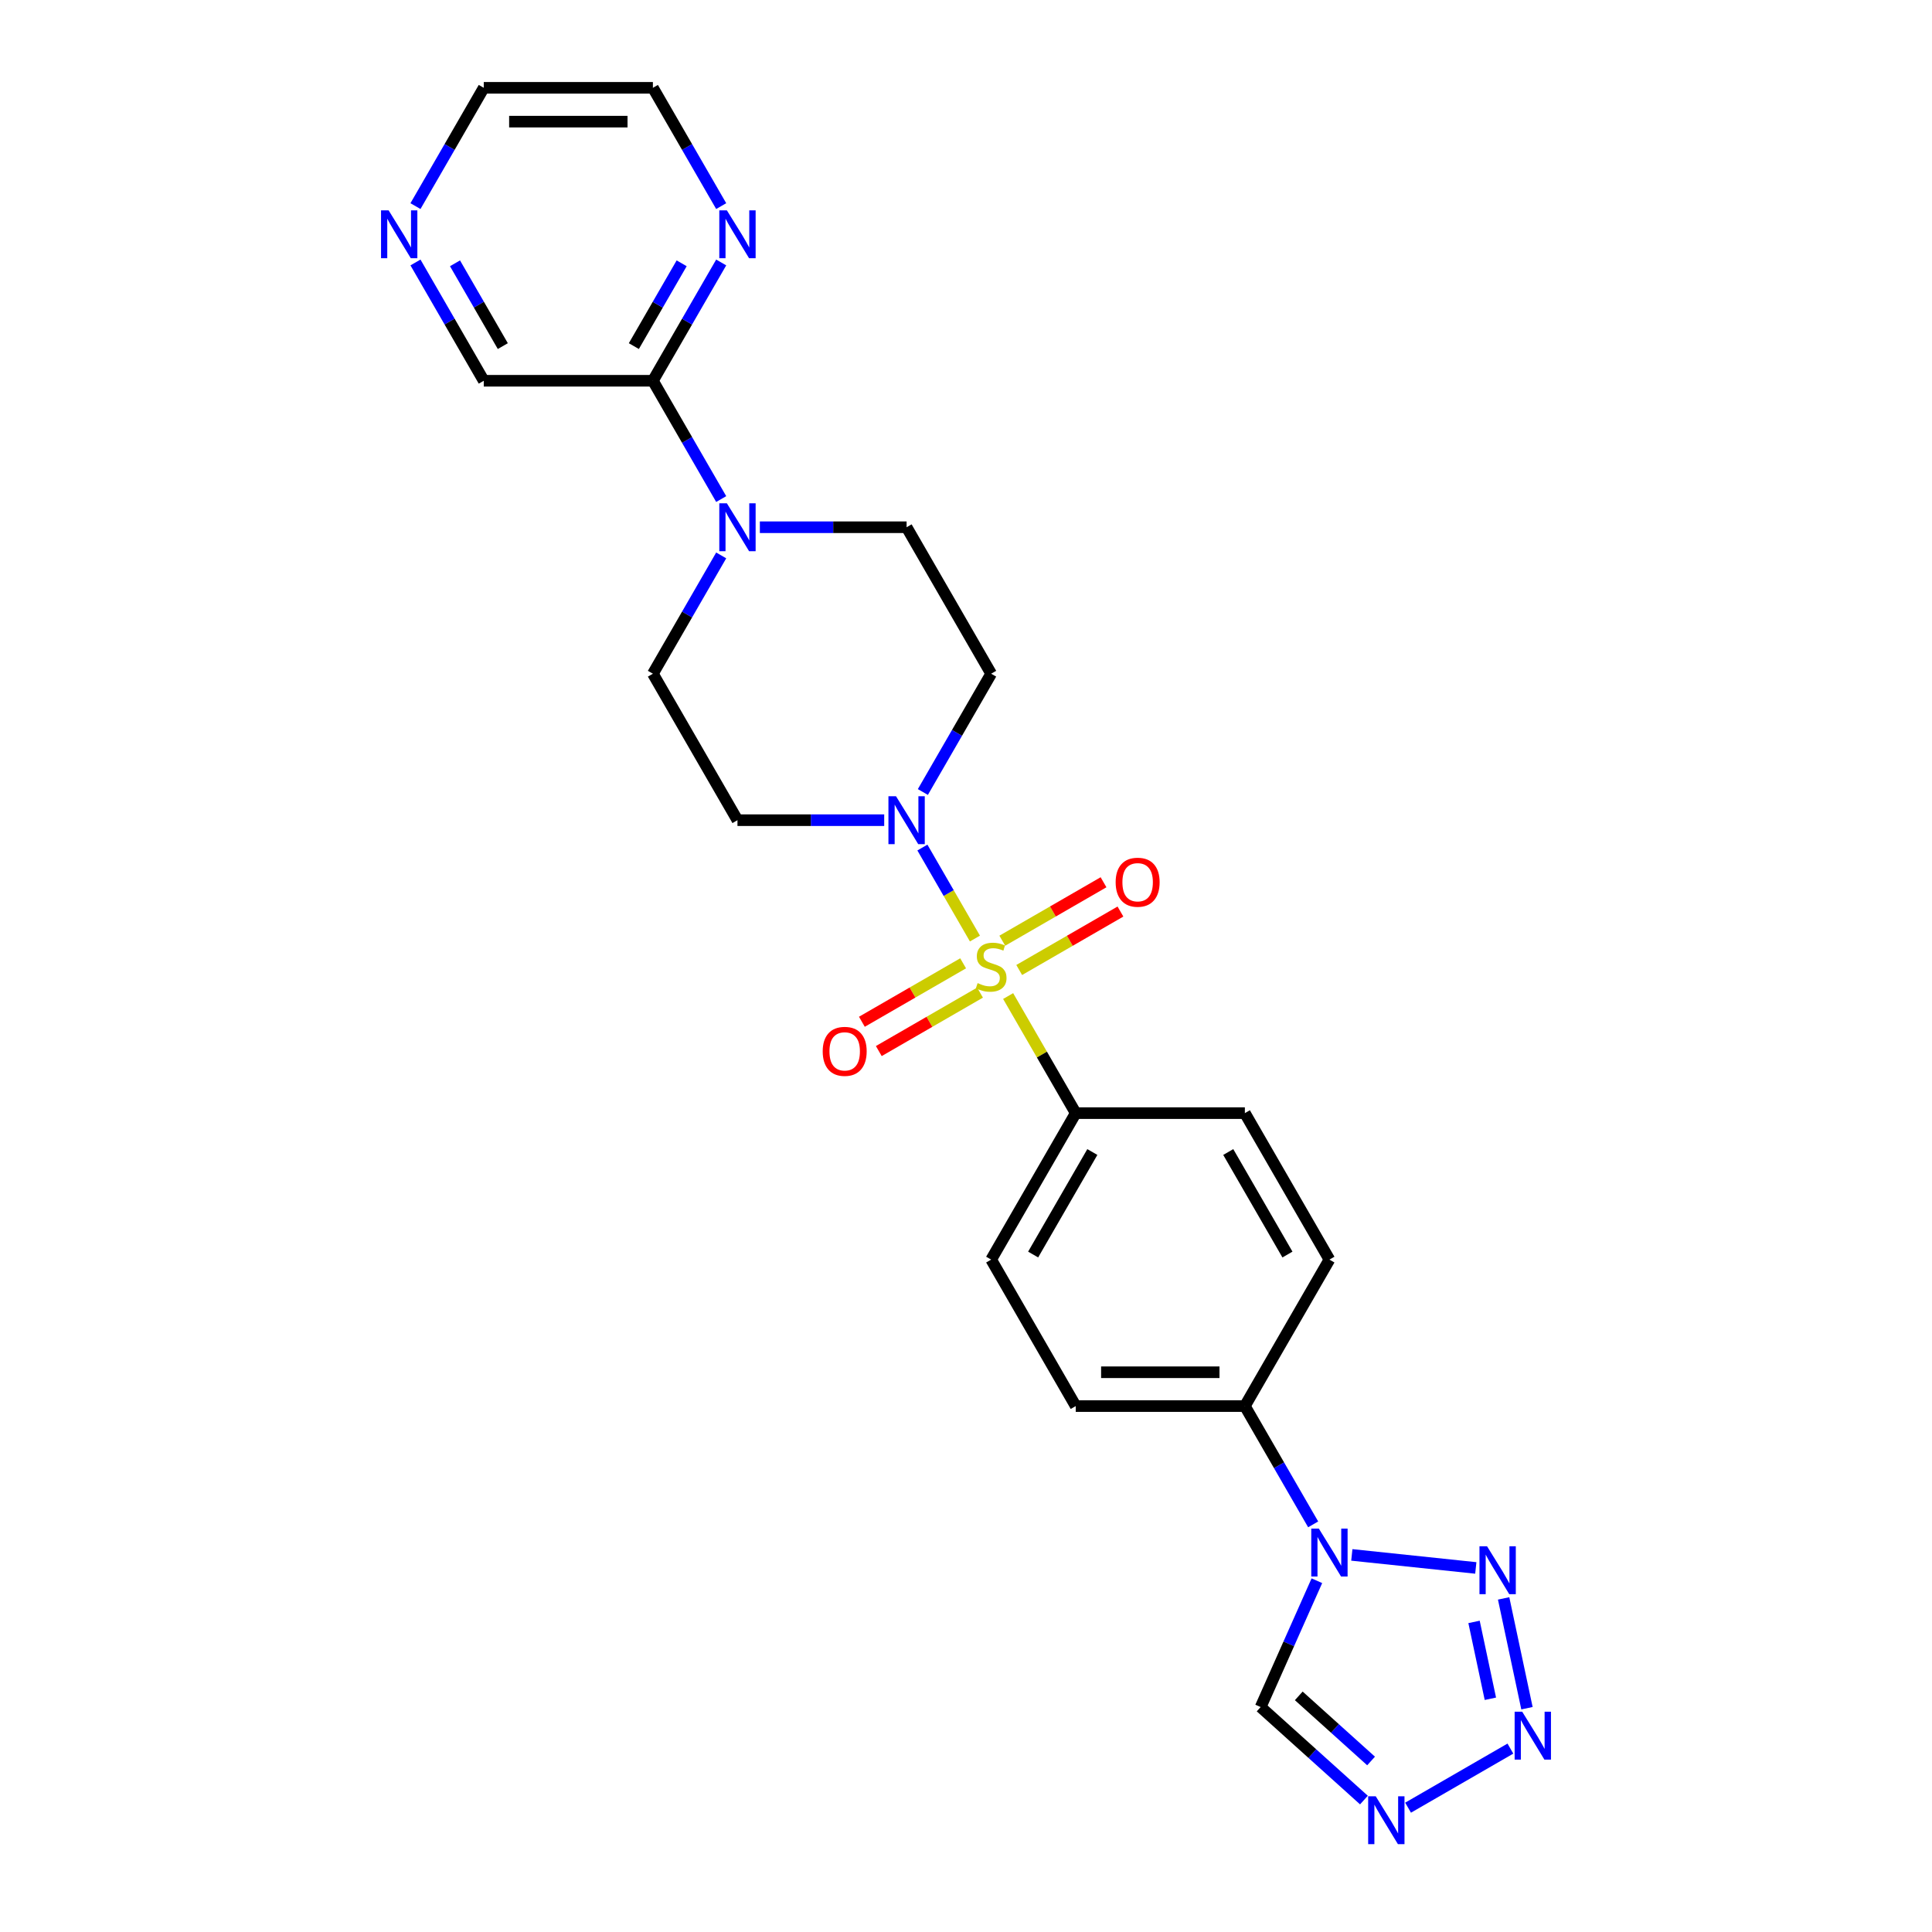 <?xml version='1.0' encoding='iso-8859-1'?>
<svg version='1.1' baseProfile='full'
              xmlns='http://www.w3.org/2000/svg'
                      xmlns:rdkit='http://www.rdkit.org/xml'
                      xmlns:xlink='http://www.w3.org/1999/xlink'
                  xml:space='preserve'
width='1000px' height='1000px' viewBox='0 0 1000 1000'>
<!-- END OF HEADER -->
<rect style='opacity:1.0;fill:#FFFFFF;stroke:none' width='1000' height='1000' x='0' y='0'> </rect>
<path class='bond-1' d='M 504.625,485.791 L 491.028,462.241' style='fill:none;fill-rule:evenodd;stroke:#CCCC00;stroke-width:6px;stroke-linecap:butt;stroke-linejoin:miter;stroke-opacity:1' />
<path class='bond-1' d='M 491.028,462.241 L 477.431,438.691' style='fill:none;fill-rule:evenodd;stroke:#0000FF;stroke-width:6px;stroke-linecap:butt;stroke-linejoin:miter;stroke-opacity:1' />
<path class='bond-7' d='M 521.809,515.555 L 539.303,545.855' style='fill:none;fill-rule:evenodd;stroke:#CCCC00;stroke-width:6px;stroke-linecap:butt;stroke-linejoin:miter;stroke-opacity:1' />
<path class='bond-7' d='M 539.303,545.855 L 556.796,576.155' style='fill:none;fill-rule:evenodd;stroke:#000000;stroke-width:6px;stroke-linecap:butt;stroke-linejoin:miter;stroke-opacity:1' />
<path class='bond-9' d='M 527.539,502.069 L 553.74,486.942' style='fill:none;fill-rule:evenodd;stroke:#CCCC00;stroke-width:6px;stroke-linecap:butt;stroke-linejoin:miter;stroke-opacity:1' />
<path class='bond-9' d='M 553.74,486.942 L 579.94,471.816' style='fill:none;fill-rule:evenodd;stroke:#FF0000;stroke-width:6px;stroke-linecap:butt;stroke-linejoin:miter;stroke-opacity:1' />
<path class='bond-9' d='M 518.785,486.906 L 544.985,471.779' style='fill:none;fill-rule:evenodd;stroke:#CCCC00;stroke-width:6px;stroke-linecap:butt;stroke-linejoin:miter;stroke-opacity:1' />
<path class='bond-9' d='M 544.985,471.779 L 571.186,456.653' style='fill:none;fill-rule:evenodd;stroke:#FF0000;stroke-width:6px;stroke-linecap:butt;stroke-linejoin:miter;stroke-opacity:1' />
<path class='bond-10' d='M 498.51,498.612 L 472.31,513.738' style='fill:none;fill-rule:evenodd;stroke:#CCCC00;stroke-width:6px;stroke-linecap:butt;stroke-linejoin:miter;stroke-opacity:1' />
<path class='bond-10' d='M 472.31,513.738 L 446.11,528.865' style='fill:none;fill-rule:evenodd;stroke:#FF0000;stroke-width:6px;stroke-linecap:butt;stroke-linejoin:miter;stroke-opacity:1' />
<path class='bond-10' d='M 507.265,513.775 L 481.064,528.901' style='fill:none;fill-rule:evenodd;stroke:#CCCC00;stroke-width:6px;stroke-linecap:butt;stroke-linejoin:miter;stroke-opacity:1' />
<path class='bond-10' d='M 481.064,528.901 L 454.864,544.028' style='fill:none;fill-rule:evenodd;stroke:#FF0000;stroke-width:6px;stroke-linecap:butt;stroke-linejoin:miter;stroke-opacity:1' />
<path class='bond-0' d='M 679.69,789.013 L 662.015,758.398' style='fill:none;fill-rule:evenodd;stroke:#0000FF;stroke-width:6px;stroke-linecap:butt;stroke-linejoin:miter;stroke-opacity:1' />
<path class='bond-0' d='M 662.015,758.398 L 644.339,727.783' style='fill:none;fill-rule:evenodd;stroke:#000000;stroke-width:6px;stroke-linecap:butt;stroke-linejoin:miter;stroke-opacity:1' />
<path class='bond-2' d='M 699.701,804.816 L 763.874,811.561' style='fill:none;fill-rule:evenodd;stroke:#0000FF;stroke-width:6px;stroke-linecap:butt;stroke-linejoin:miter;stroke-opacity:1' />
<path class='bond-6' d='M 681.617,818.182 L 667.06,850.877' style='fill:none;fill-rule:evenodd;stroke:#0000FF;stroke-width:6px;stroke-linecap:butt;stroke-linejoin:miter;stroke-opacity:1' />
<path class='bond-6' d='M 667.06,850.877 L 652.504,883.572' style='fill:none;fill-rule:evenodd;stroke:#000000;stroke-width:6px;stroke-linecap:butt;stroke-linejoin:miter;stroke-opacity:1' />
<path class='bond-11' d='M 477.674,409.941 L 495.349,379.327' style='fill:none;fill-rule:evenodd;stroke:#0000FF;stroke-width:6px;stroke-linecap:butt;stroke-linejoin:miter;stroke-opacity:1' />
<path class='bond-11' d='M 495.349,379.327 L 513.025,348.712' style='fill:none;fill-rule:evenodd;stroke:#000000;stroke-width:6px;stroke-linecap:butt;stroke-linejoin:miter;stroke-opacity:1' />
<path class='bond-12' d='M 457.663,424.526 L 419.687,424.526' style='fill:none;fill-rule:evenodd;stroke:#0000FF;stroke-width:6px;stroke-linecap:butt;stroke-linejoin:miter;stroke-opacity:1' />
<path class='bond-12' d='M 419.687,424.526 L 381.711,424.526' style='fill:none;fill-rule:evenodd;stroke:#000000;stroke-width:6px;stroke-linecap:butt;stroke-linejoin:miter;stroke-opacity:1' />
<path class='bond-3' d='M 778.274,827.333 L 790.354,884.166' style='fill:none;fill-rule:evenodd;stroke:#0000FF;stroke-width:6px;stroke-linecap:butt;stroke-linejoin:miter;stroke-opacity:1' />
<path class='bond-3' d='M 762.96,839.498 L 771.416,879.281' style='fill:none;fill-rule:evenodd;stroke:#0000FF;stroke-width:6px;stroke-linecap:butt;stroke-linejoin:miter;stroke-opacity:1' />
<path class='bond-27' d='M 781.784,905.07 L 728.817,935.651' style='fill:none;fill-rule:evenodd;stroke:#0000FF;stroke-width:6px;stroke-linecap:butt;stroke-linejoin:miter;stroke-opacity:1' />
<path class='bond-4' d='M 705.97,931.713 L 679.237,907.642' style='fill:none;fill-rule:evenodd;stroke:#0000FF;stroke-width:6px;stroke-linecap:butt;stroke-linejoin:miter;stroke-opacity:1' />
<path class='bond-4' d='M 679.237,907.642 L 652.504,883.572' style='fill:none;fill-rule:evenodd;stroke:#000000;stroke-width:6px;stroke-linecap:butt;stroke-linejoin:miter;stroke-opacity:1' />
<path class='bond-4' d='M 709.666,911.481 L 690.952,894.631' style='fill:none;fill-rule:evenodd;stroke:#0000FF;stroke-width:6px;stroke-linecap:butt;stroke-linejoin:miter;stroke-opacity:1' />
<path class='bond-4' d='M 690.952,894.631 L 672.239,877.782' style='fill:none;fill-rule:evenodd;stroke:#000000;stroke-width:6px;stroke-linecap:butt;stroke-linejoin:miter;stroke-opacity:1' />
<path class='bond-5' d='M 373.29,287.482 L 355.615,318.097' style='fill:none;fill-rule:evenodd;stroke:#0000FF;stroke-width:6px;stroke-linecap:butt;stroke-linejoin:miter;stroke-opacity:1' />
<path class='bond-5' d='M 355.615,318.097 L 337.939,348.712' style='fill:none;fill-rule:evenodd;stroke:#000000;stroke-width:6px;stroke-linecap:butt;stroke-linejoin:miter;stroke-opacity:1' />
<path class='bond-8' d='M 373.29,258.313 L 355.615,227.698' style='fill:none;fill-rule:evenodd;stroke:#0000FF;stroke-width:6px;stroke-linecap:butt;stroke-linejoin:miter;stroke-opacity:1' />
<path class='bond-8' d='M 355.615,227.698 L 337.939,197.083' style='fill:none;fill-rule:evenodd;stroke:#000000;stroke-width:6px;stroke-linecap:butt;stroke-linejoin:miter;stroke-opacity:1' />
<path class='bond-26' d='M 393.301,272.897 L 431.277,272.897' style='fill:none;fill-rule:evenodd;stroke:#0000FF;stroke-width:6px;stroke-linecap:butt;stroke-linejoin:miter;stroke-opacity:1' />
<path class='bond-26' d='M 431.277,272.897 L 469.253,272.897' style='fill:none;fill-rule:evenodd;stroke:#000000;stroke-width:6px;stroke-linecap:butt;stroke-linejoin:miter;stroke-opacity:1' />
<path class='bond-18' d='M 556.796,576.155 L 513.025,651.969' style='fill:none;fill-rule:evenodd;stroke:#000000;stroke-width:6px;stroke-linecap:butt;stroke-linejoin:miter;stroke-opacity:1' />
<path class='bond-18' d='M 565.393,596.281 L 534.753,649.351' style='fill:none;fill-rule:evenodd;stroke:#000000;stroke-width:6px;stroke-linecap:butt;stroke-linejoin:miter;stroke-opacity:1' />
<path class='bond-19' d='M 556.796,576.155 L 644.339,576.155' style='fill:none;fill-rule:evenodd;stroke:#000000;stroke-width:6px;stroke-linecap:butt;stroke-linejoin:miter;stroke-opacity:1' />
<path class='bond-14' d='M 337.939,197.083 L 355.615,166.468' style='fill:none;fill-rule:evenodd;stroke:#000000;stroke-width:6px;stroke-linecap:butt;stroke-linejoin:miter;stroke-opacity:1' />
<path class='bond-14' d='M 355.615,166.468 L 373.29,135.853' style='fill:none;fill-rule:evenodd;stroke:#0000FF;stroke-width:6px;stroke-linecap:butt;stroke-linejoin:miter;stroke-opacity:1' />
<path class='bond-14' d='M 328.079,179.144 L 340.452,157.714' style='fill:none;fill-rule:evenodd;stroke:#000000;stroke-width:6px;stroke-linecap:butt;stroke-linejoin:miter;stroke-opacity:1' />
<path class='bond-14' d='M 340.452,157.714 L 352.825,136.284' style='fill:none;fill-rule:evenodd;stroke:#0000FF;stroke-width:6px;stroke-linecap:butt;stroke-linejoin:miter;stroke-opacity:1' />
<path class='bond-22' d='M 337.939,197.083 L 250.396,197.083' style='fill:none;fill-rule:evenodd;stroke:#000000;stroke-width:6px;stroke-linecap:butt;stroke-linejoin:miter;stroke-opacity:1' />
<path class='bond-15' d='M 513.025,348.712 L 469.253,272.897' style='fill:none;fill-rule:evenodd;stroke:#000000;stroke-width:6px;stroke-linecap:butt;stroke-linejoin:miter;stroke-opacity:1' />
<path class='bond-16' d='M 381.711,424.526 L 337.939,348.712' style='fill:none;fill-rule:evenodd;stroke:#000000;stroke-width:6px;stroke-linecap:butt;stroke-linejoin:miter;stroke-opacity:1' />
<path class='bond-13' d='M 644.339,727.783 L 688.111,651.969' style='fill:none;fill-rule:evenodd;stroke:#000000;stroke-width:6px;stroke-linecap:butt;stroke-linejoin:miter;stroke-opacity:1' />
<path class='bond-25' d='M 644.339,727.783 L 556.796,727.783' style='fill:none;fill-rule:evenodd;stroke:#000000;stroke-width:6px;stroke-linecap:butt;stroke-linejoin:miter;stroke-opacity:1' />
<path class='bond-25' d='M 631.208,710.275 L 569.928,710.275' style='fill:none;fill-rule:evenodd;stroke:#000000;stroke-width:6px;stroke-linecap:butt;stroke-linejoin:miter;stroke-opacity:1' />
<path class='bond-23' d='M 373.29,106.684 L 355.615,76.069' style='fill:none;fill-rule:evenodd;stroke:#0000FF;stroke-width:6px;stroke-linecap:butt;stroke-linejoin:miter;stroke-opacity:1' />
<path class='bond-23' d='M 355.615,76.069 L 337.939,45.455' style='fill:none;fill-rule:evenodd;stroke:#000000;stroke-width:6px;stroke-linecap:butt;stroke-linejoin:miter;stroke-opacity:1' />
<path class='bond-17' d='M 215.046,135.853 L 232.721,166.468' style='fill:none;fill-rule:evenodd;stroke:#0000FF;stroke-width:6px;stroke-linecap:butt;stroke-linejoin:miter;stroke-opacity:1' />
<path class='bond-17' d='M 232.721,166.468 L 250.396,197.083' style='fill:none;fill-rule:evenodd;stroke:#000000;stroke-width:6px;stroke-linecap:butt;stroke-linejoin:miter;stroke-opacity:1' />
<path class='bond-17' d='M 235.511,136.284 L 247.884,157.714' style='fill:none;fill-rule:evenodd;stroke:#0000FF;stroke-width:6px;stroke-linecap:butt;stroke-linejoin:miter;stroke-opacity:1' />
<path class='bond-17' d='M 247.884,157.714 L 260.257,179.144' style='fill:none;fill-rule:evenodd;stroke:#000000;stroke-width:6px;stroke-linecap:butt;stroke-linejoin:miter;stroke-opacity:1' />
<path class='bond-24' d='M 215.046,106.684 L 232.721,76.069' style='fill:none;fill-rule:evenodd;stroke:#0000FF;stroke-width:6px;stroke-linecap:butt;stroke-linejoin:miter;stroke-opacity:1' />
<path class='bond-24' d='M 232.721,76.069 L 250.396,45.455' style='fill:none;fill-rule:evenodd;stroke:#000000;stroke-width:6px;stroke-linecap:butt;stroke-linejoin:miter;stroke-opacity:1' />
<path class='bond-21' d='M 513.025,651.969 L 556.796,727.783' style='fill:none;fill-rule:evenodd;stroke:#000000;stroke-width:6px;stroke-linecap:butt;stroke-linejoin:miter;stroke-opacity:1' />
<path class='bond-20' d='M 644.339,576.155 L 688.111,651.969' style='fill:none;fill-rule:evenodd;stroke:#000000;stroke-width:6px;stroke-linecap:butt;stroke-linejoin:miter;stroke-opacity:1' />
<path class='bond-20' d='M 635.742,596.281 L 666.382,649.351' style='fill:none;fill-rule:evenodd;stroke:#000000;stroke-width:6px;stroke-linecap:butt;stroke-linejoin:miter;stroke-opacity:1' />
<path class='bond-28' d='M 337.939,45.455 L 250.396,45.455' style='fill:none;fill-rule:evenodd;stroke:#000000;stroke-width:6px;stroke-linecap:butt;stroke-linejoin:miter;stroke-opacity:1' />
<path class='bond-28' d='M 324.808,62.963 L 263.528,62.963' style='fill:none;fill-rule:evenodd;stroke:#000000;stroke-width:6px;stroke-linecap:butt;stroke-linejoin:miter;stroke-opacity:1' />
<path  class='atom-0' d='M 506.021 508.849
Q 506.302 508.955, 507.457 509.445
Q 508.613 509.935, 509.873 510.25
Q 511.169 510.53, 512.43 510.53
Q 514.776 510.53, 516.141 509.41
Q 517.507 508.254, 517.507 506.258
Q 517.507 504.893, 516.807 504.052
Q 516.141 503.212, 515.091 502.756
Q 514.04 502.301, 512.29 501.776
Q 510.083 501.111, 508.753 500.48
Q 507.457 499.85, 506.512 498.519
Q 505.601 497.189, 505.601 494.948
Q 505.601 491.831, 507.702 489.905
Q 509.838 487.979, 514.04 487.979
Q 516.912 487.979, 520.168 489.345
L 519.363 492.041
Q 516.387 490.816, 514.145 490.816
Q 511.729 490.816, 510.399 491.831
Q 509.068 492.812, 509.103 494.527
Q 509.103 495.858, 509.768 496.664
Q 510.469 497.469, 511.449 497.924
Q 512.465 498.379, 514.145 498.905
Q 516.387 499.605, 517.717 500.305
Q 519.048 501.006, 519.993 502.441
Q 520.974 503.842, 520.974 506.258
Q 520.974 509.69, 518.663 511.546
Q 516.387 513.367, 512.57 513.367
Q 510.364 513.367, 508.683 512.876
Q 507.037 512.421, 505.076 511.616
L 506.021 508.849
' fill='#CCCC00'/>
<path  class='atom-1' d='M 682.63 791.201
L 690.754 804.333
Q 691.56 805.628, 692.855 807.975
Q 694.151 810.321, 694.221 810.461
L 694.221 791.201
L 697.513 791.201
L 697.513 815.994
L 694.116 815.994
L 685.397 801.637
Q 684.381 799.956, 683.296 798.03
Q 682.245 796.104, 681.93 795.509
L 681.93 815.994
L 678.708 815.994
L 678.708 791.201
L 682.63 791.201
' fill='#0000FF'/>
<path  class='atom-2' d='M 463.773 412.13
L 471.897 425.261
Q 472.703 426.557, 473.998 428.903
Q 475.294 431.249, 475.364 431.389
L 475.364 412.13
L 478.656 412.13
L 478.656 436.922
L 475.259 436.922
L 466.54 422.565
Q 465.524 420.884, 464.439 418.958
Q 463.388 417.032, 463.073 416.437
L 463.073 436.922
L 459.851 436.922
L 459.851 412.13
L 463.773 412.13
' fill='#0000FF'/>
<path  class='atom-3' d='M 769.694 800.352
L 777.818 813.484
Q 778.623 814.779, 779.919 817.125
Q 781.214 819.471, 781.284 819.612
L 781.284 800.352
L 784.576 800.352
L 784.576 825.144
L 781.179 825.144
L 772.46 810.787
Q 771.444 809.106, 770.359 807.18
Q 769.308 805.255, 768.993 804.659
L 768.993 825.144
L 765.772 825.144
L 765.772 800.352
L 769.694 800.352
' fill='#0000FF'/>
<path  class='atom-4' d='M 787.895 885.982
L 796.019 899.113
Q 796.824 900.409, 798.12 902.755
Q 799.415 905.101, 799.485 905.241
L 799.485 885.982
L 802.777 885.982
L 802.777 910.774
L 799.38 910.774
L 790.661 896.417
Q 789.646 894.736, 788.56 892.81
Q 787.51 890.884, 787.194 890.289
L 787.194 910.774
L 783.973 910.774
L 783.973 885.982
L 787.895 885.982
' fill='#0000FF'/>
<path  class='atom-5' d='M 712.08 929.753
L 720.204 942.885
Q 721.01 944.18, 722.305 946.527
Q 723.601 948.873, 723.671 949.013
L 723.671 929.753
L 726.963 929.753
L 726.963 954.545
L 723.566 954.545
L 714.847 940.188
Q 713.831 938.508, 712.746 936.582
Q 711.695 934.656, 711.38 934.06
L 711.38 954.545
L 708.159 954.545
L 708.159 929.753
L 712.08 929.753
' fill='#0000FF'/>
<path  class='atom-6' d='M 376.231 260.501
L 384.354 273.633
Q 385.16 274.928, 386.456 277.275
Q 387.751 279.621, 387.821 279.761
L 387.821 260.501
L 391.113 260.501
L 391.113 285.293
L 387.716 285.293
L 378.997 270.936
Q 377.981 269.256, 376.896 267.33
Q 375.845 265.404, 375.53 264.808
L 375.53 285.293
L 372.309 285.293
L 372.309 260.501
L 376.231 260.501
' fill='#0000FF'/>
<path  class='atom-10' d='M 577.459 456.639
Q 577.459 450.686, 580.4 447.359
Q 583.342 444.033, 588.839 444.033
Q 594.337 444.033, 597.278 447.359
Q 600.22 450.686, 600.22 456.639
Q 600.22 462.662, 597.243 466.094
Q 594.267 469.49, 588.839 469.49
Q 583.377 469.49, 580.4 466.094
Q 577.459 462.697, 577.459 456.639
M 588.839 466.689
Q 592.621 466.689, 594.652 464.168
Q 596.718 461.611, 596.718 456.639
Q 596.718 451.772, 594.652 449.32
Q 592.621 446.834, 588.839 446.834
Q 585.057 446.834, 582.991 449.285
Q 580.96 451.737, 580.96 456.639
Q 580.96 461.646, 582.991 464.168
Q 585.057 466.689, 588.839 466.689
' fill='#FF0000'/>
<path  class='atom-11' d='M 425.83 544.182
Q 425.83 538.229, 428.771 534.902
Q 431.713 531.576, 437.211 531.576
Q 442.708 531.576, 445.65 534.902
Q 448.591 538.229, 448.591 544.182
Q 448.591 550.205, 445.615 553.636
Q 442.638 557.033, 437.211 557.033
Q 431.748 557.033, 428.771 553.636
Q 425.83 550.24, 425.83 544.182
M 437.211 554.232
Q 440.992 554.232, 443.023 551.71
Q 445.089 549.154, 445.089 544.182
Q 445.089 539.314, 443.023 536.863
Q 440.992 534.377, 437.211 534.377
Q 433.429 534.377, 431.363 536.828
Q 429.332 539.279, 429.332 544.182
Q 429.332 549.189, 431.363 551.71
Q 433.429 554.232, 437.211 554.232
' fill='#FF0000'/>
<path  class='atom-15' d='M 376.231 108.873
L 384.354 122.004
Q 385.16 123.3, 386.456 125.646
Q 387.751 127.992, 387.821 128.132
L 387.821 108.873
L 391.113 108.873
L 391.113 133.665
L 387.716 133.665
L 378.997 119.308
Q 377.981 117.627, 376.896 115.701
Q 375.845 113.775, 375.53 113.18
L 375.53 133.665
L 372.309 133.665
L 372.309 108.873
L 376.231 108.873
' fill='#0000FF'/>
<path  class='atom-18' d='M 201.145 108.873
L 209.269 122.004
Q 210.074 123.3, 211.37 125.646
Q 212.666 127.992, 212.736 128.132
L 212.736 108.873
L 216.027 108.873
L 216.027 133.665
L 212.631 133.665
L 203.911 119.308
Q 202.896 117.627, 201.81 115.701
Q 200.76 113.775, 200.445 113.18
L 200.445 133.665
L 197.223 133.665
L 197.223 108.873
L 201.145 108.873
' fill='#0000FF'/>
</svg>
